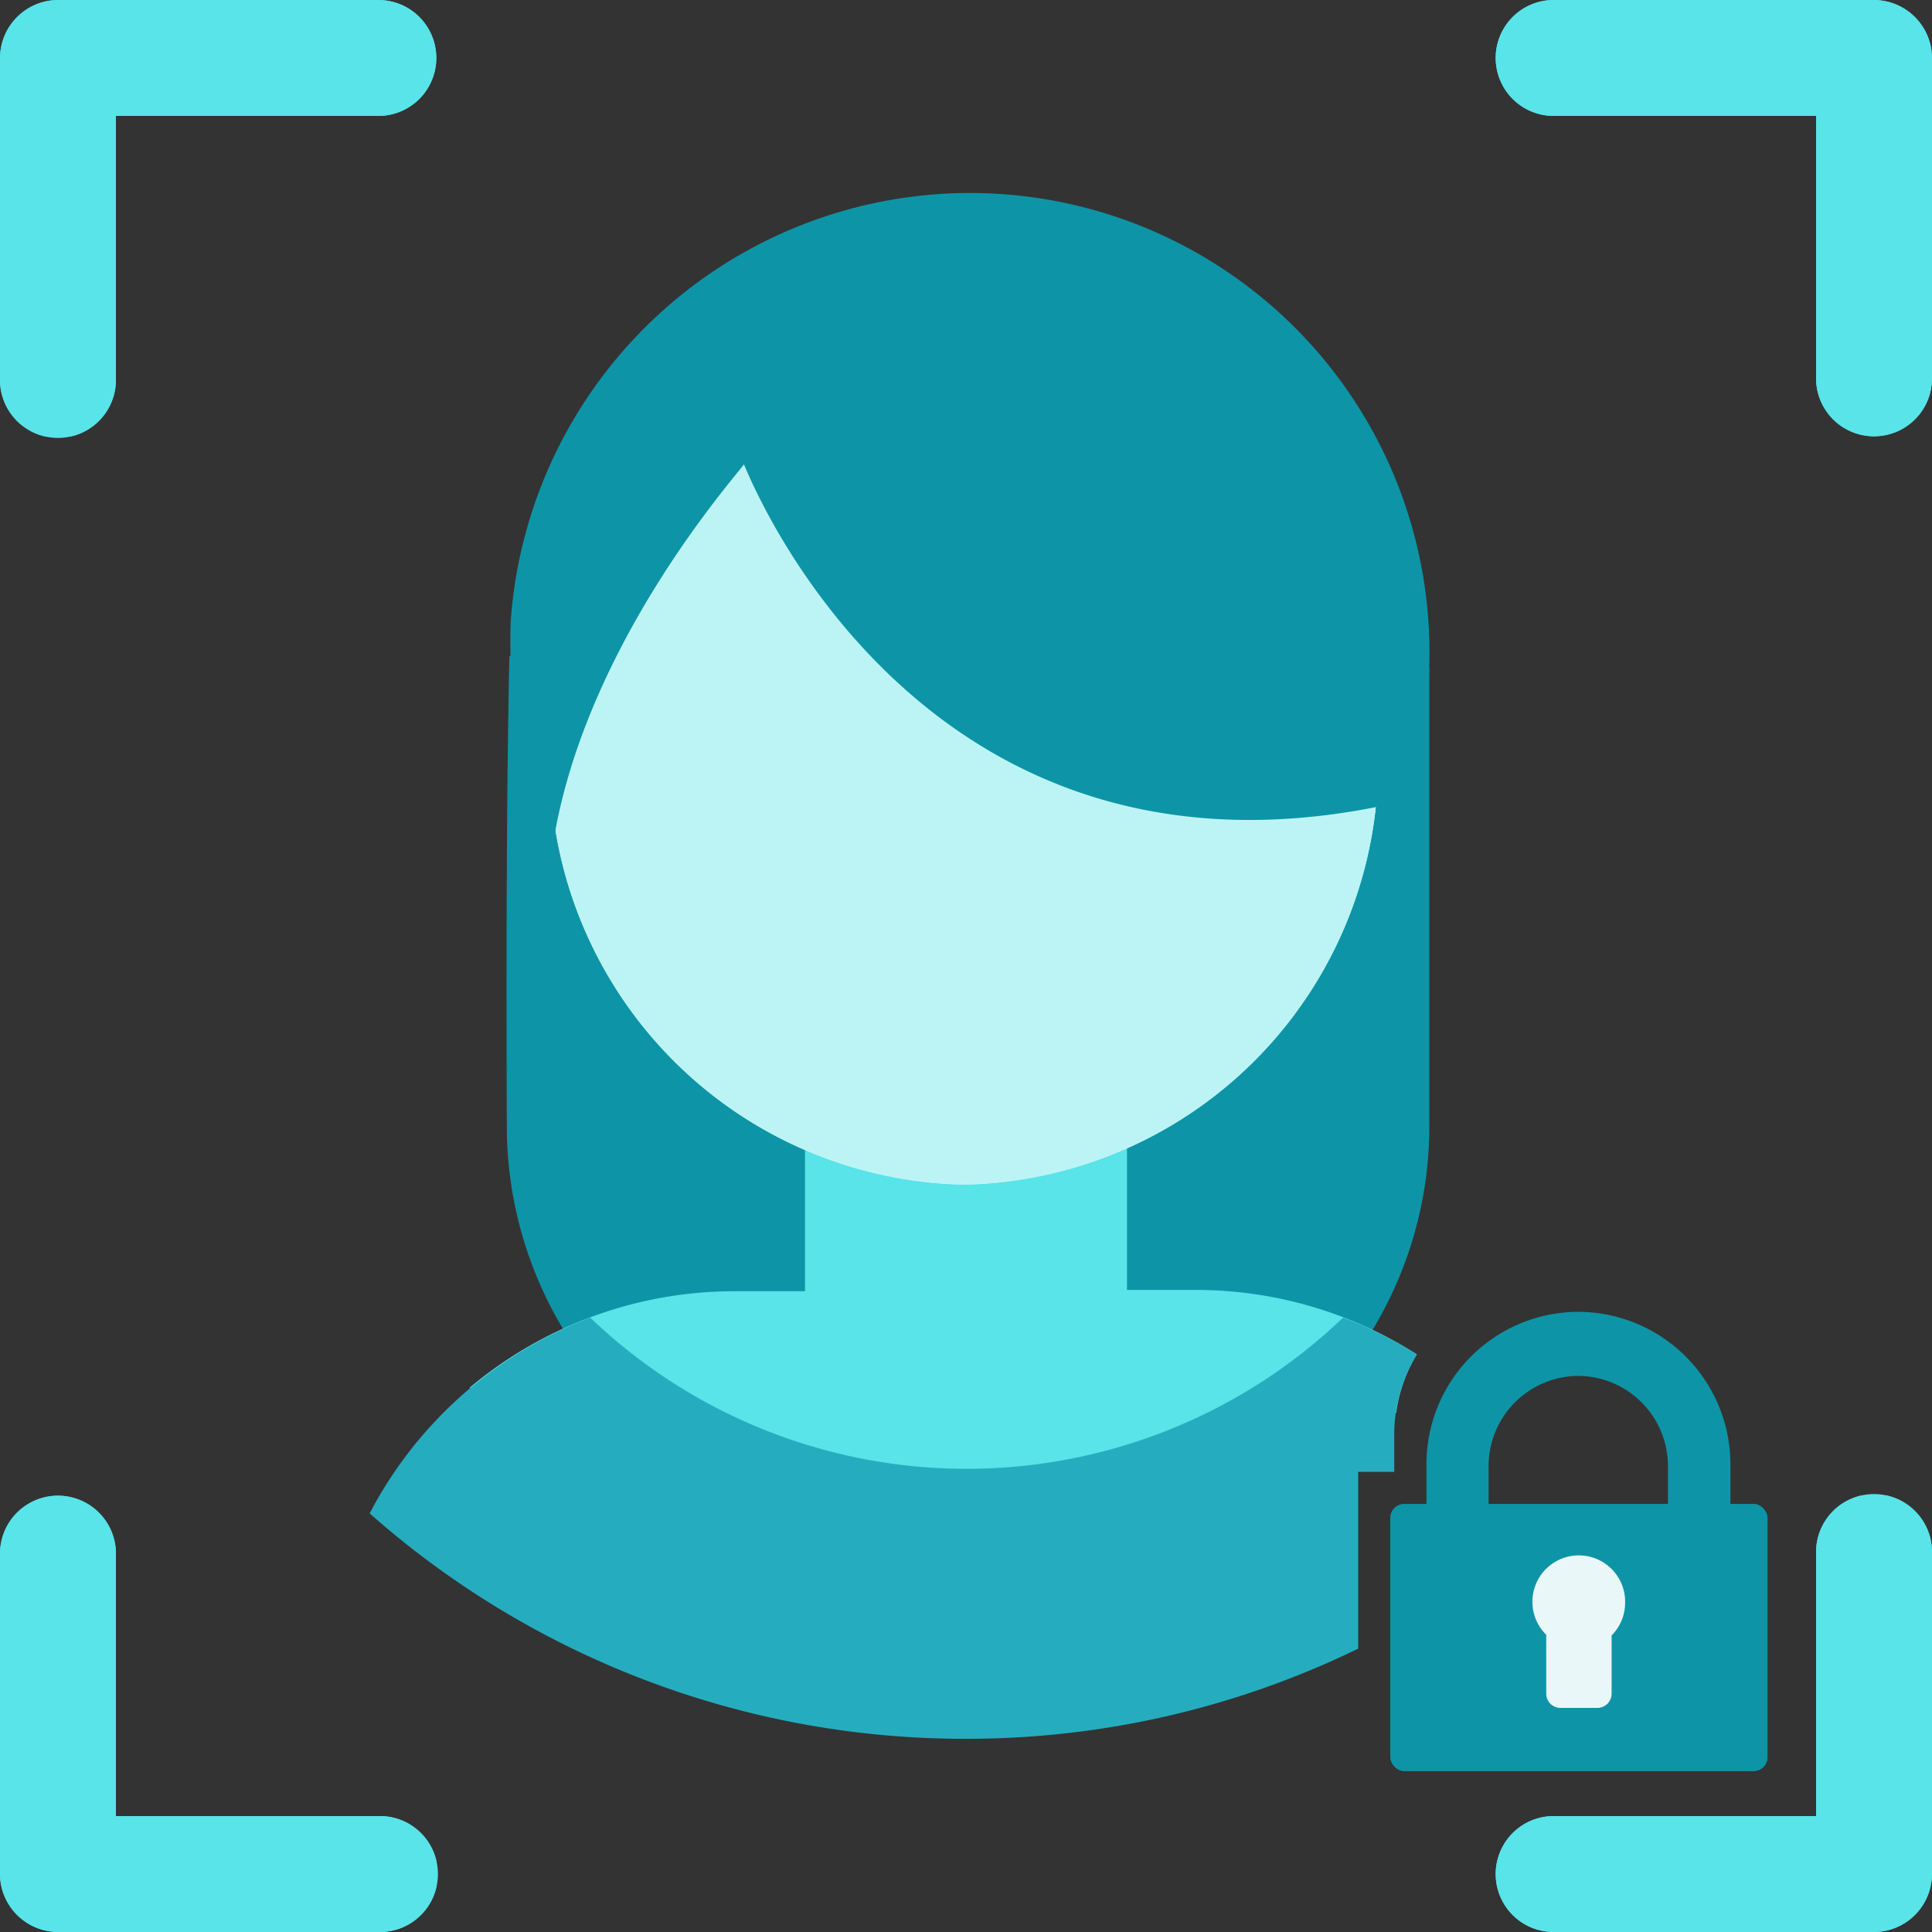 <svg id="Layer_1" data-name="Layer 1" xmlns="http://www.w3.org/2000/svg" xmlns:xlink="http://www.w3.org/1999/xlink" viewBox="0 0 60 60"><rect x="0" y="0" width="60" height="60" fill="#333333" stroke="none"/><defs><style>.cls-1{fill:#58e4e8;}.cls-2{fill:#0d95a7;}.cls-3{fill:none;stroke:#c1272d;stroke-miterlimit:10;}.cls-4{fill:#bcf4f6;}.cls-5{clip-path:url(#clip-path);}.cls-6{clip-path:url(#clip-path-2);}.cls-7{clip-path:url(#clip-path-3);}.cls-8{clip-path:url(#clip-path-4);}.cls-9{clip-path:url(#clip-path-5);}.cls-10{fill:#eaf7f9;}.cls-11{fill:#25adbf;}</style><clipPath id="clip-path"><path class="cls-1" d="M1.8,0A1.81,1.81,0,0,0,0,1.8v10a1.8,1.8,0,0,0,3.6,0V3.6h8.15a1.8,1.8,0,1,0,0-3.6Z"/></clipPath><clipPath id="clip-path-2"><path class="cls-1" d="M48.25,0a1.8,1.8,0,1,0,0,3.6H56.4v8.15a1.8,1.8,0,1,0,3.6,0V1.8A1.81,1.81,0,0,0,58.2,0Z"/></clipPath><clipPath id="clip-path-3"><path class="cls-1" d="M56.4,48.25V56.4H48.25a1.8,1.8,0,1,0,0,3.6h10A1.81,1.81,0,0,0,60,58.2v-10a1.8,1.8,0,0,0-3.6,0"/></clipPath><clipPath id="clip-path-4"><path class="cls-1" d="M0,48.25v10A1.81,1.81,0,0,0,1.8,60h10a1.8,1.8,0,0,0,0-3.6H3.6V48.25a1.8,1.8,0,0,0-3.6,0"/></clipPath><clipPath id="clip-path-5"><rect class="cls-2" x="43.18" y="46.71" width="11.71" height="8.29" rx="0.43"/></clipPath></defs><rect class="cls-3" x="-743" y="-391" width="1451" height="798"/><path class="cls-2" d="M15.82,20.37c-.09,4-.1,9.59-.08,14.63A12.24,12.24,0,0,0,28,47.21h4.17A12.24,12.24,0,0,0,44.39,35V20.76Z"/><path class="cls-1" d="M44,42.06a12.76,12.76,0,0,0-6.81-2H35V32.23H25V40.1H22.83a12.8,12.8,0,0,0-8.25,3L30.1,50.18l13.26-6.31A4.75,4.75,0,0,1,44,42.06Z"/><path class="cls-4" d="M29.94,36.79h0A13.13,13.13,0,0,1,17.08,23.41V20.19A13.13,13.13,0,0,1,29.94,6.8h0A13.13,13.13,0,0,1,42.8,20.19v3.22A13.13,13.13,0,0,1,29.94,36.79Z"/><path class="cls-4" d="M29.94,36.79h0A13.13,13.13,0,0,1,17.08,23.41V20.19A13.13,13.13,0,0,1,29.94,6.8h0A13.13,13.13,0,0,1,42.8,20.19v3.22A13.13,13.13,0,0,1,29.94,36.79Z"/><path class="cls-2" d="M29.71,6A14.31,14.31,0,0,0,15.86,19.3a19.17,19.17,0,0,0,1.24,7.45c.79-6.56,6-12.23,6-12.33S28.34,28.5,43.63,24.87A14.27,14.27,0,0,0,29.71,6Z"/><path class="cls-1" d="M1.8,0A1.81,1.81,0,0,0,0,1.8v10a1.8,1.8,0,0,0,3.6,0V3.6h8.15a1.8,1.8,0,1,0,0-3.6Z"/><g class="cls-5"><rect class="cls-1" width="13.55" height="13.55"/></g><path class="cls-1" d="M48.25,0a1.8,1.8,0,1,0,0,3.6H56.4v8.15a1.8,1.8,0,1,0,3.6,0V1.8A1.81,1.81,0,0,0,58.2,0Z"/><g class="cls-6"><rect class="cls-1" x="46.45" width="13.55" height="13.55"/></g><path class="cls-1" d="M56.4,48.25V56.4H48.25a1.8,1.8,0,1,0,0,3.6h10A1.81,1.81,0,0,0,60,58.2v-10a1.8,1.8,0,0,0-3.6,0"/><g class="cls-7"><rect class="cls-1" x="46.45" y="46.45" width="13.55" height="13.55"/></g><path class="cls-1" d="M0,48.25v10A1.81,1.81,0,0,0,1.8,60h10a1.8,1.8,0,0,0,0-3.6H3.6V48.25a1.8,1.8,0,0,0-3.6,0"/><g class="cls-8"><rect class="cls-1" y="46.45" width="13.55" height="13.55"/></g><rect class="cls-2" x="43.18" y="46.71" width="11.71" height="8.29" rx="0.43"/><g class="cls-9"><rect class="cls-2" x="43.18" y="46.71" width="11.71" height="8.29"/></g><path class="cls-10" d="M50.47,49.77a1.44,1.44,0,1,0-2.45,1V52.6a.44.44,0,0,0,.43.44h1.17a.44.44,0,0,0,.43-.44V50.79A1.44,1.44,0,0,0,50.47,49.77Z"/><path class="cls-2" d="M49,40.74h0a4.73,4.73,0,0,0-4.7,4.73v2.85h2.51V47.21h-.58V45.53A2.8,2.8,0,0,1,49,42.73h0a2.8,2.8,0,0,1,2.8,2.8v1.68h-.57v1.12h2.51V45.48A4.74,4.74,0,0,0,49,40.74Z"/><path class="cls-11" d="M42.18,46.15v-.44H43.3V44.48A4.72,4.72,0,0,1,44,42.07a12,12,0,0,0-2.29-1.15,16.9,16.9,0,0,1-23.38,0A12.88,12.88,0,0,0,11.48,47,27.88,27.88,0,0,0,30,54h0a27.76,27.76,0,0,0,12.18-2.8Z"/></svg>